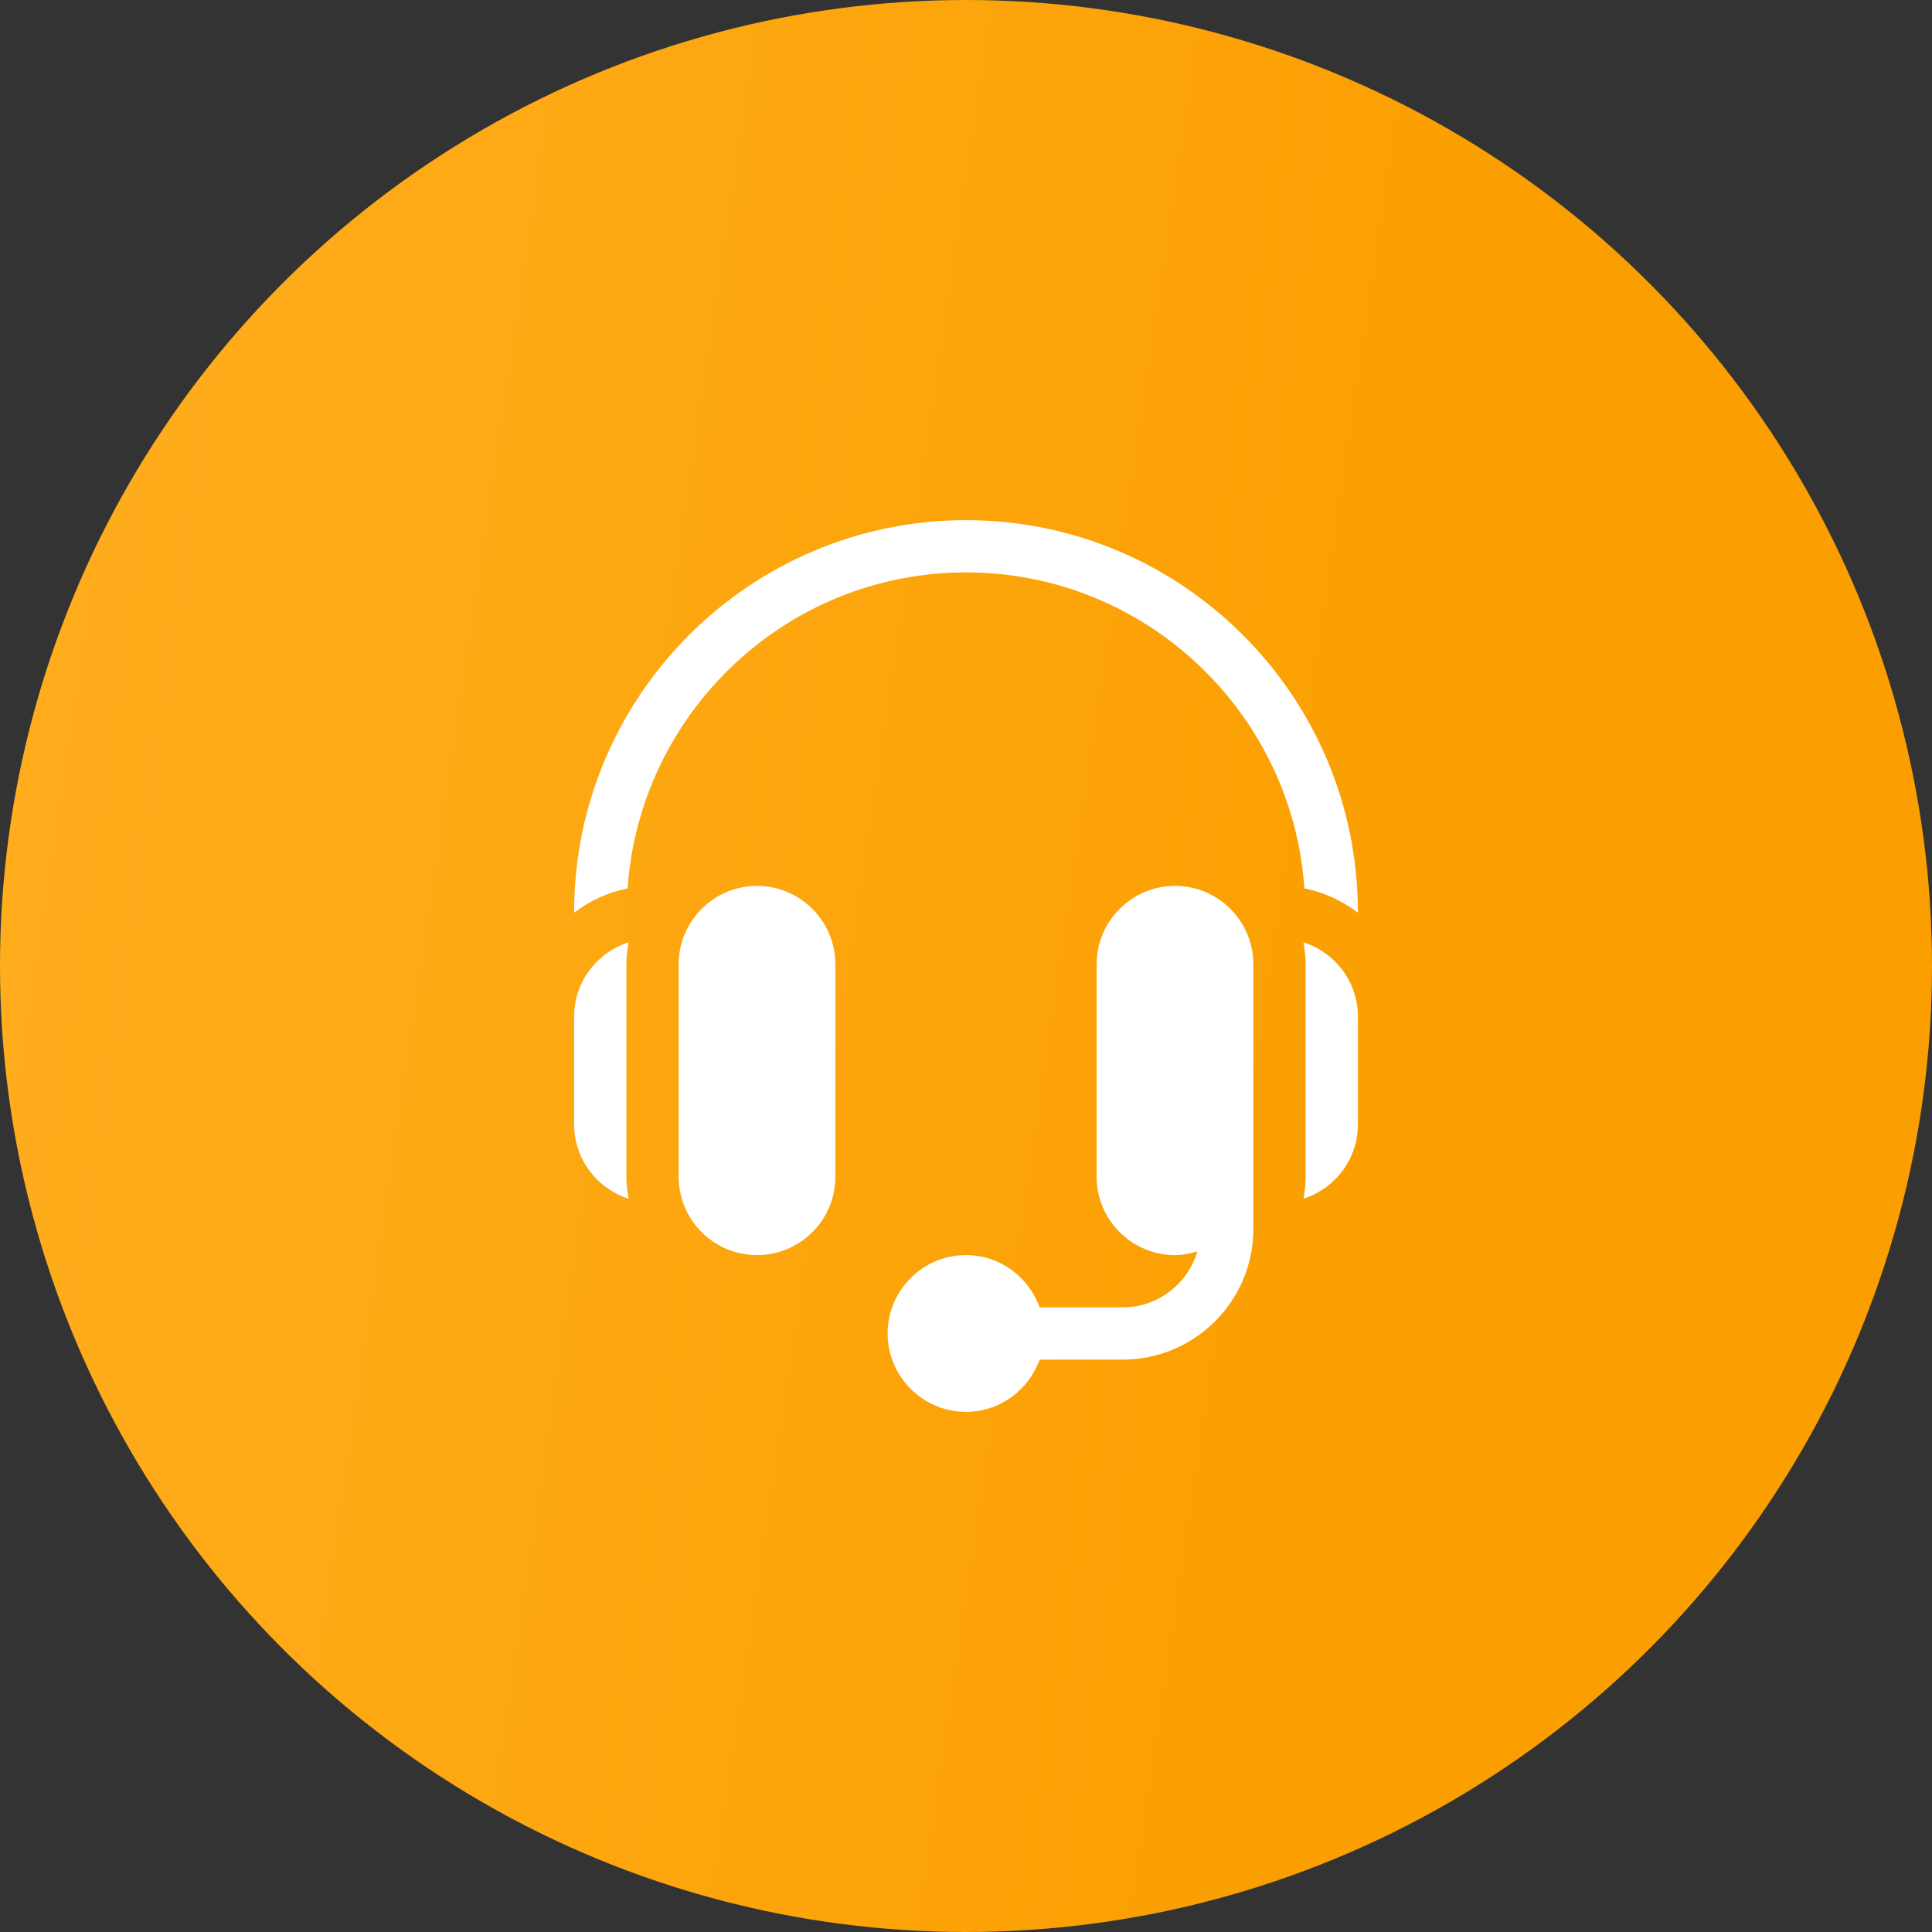 <svg width="52" height="52" viewBox="0 0 52 52" fill="none" xmlns="http://www.w3.org/2000/svg">
<rect x="0" y="0" width="52" height="52" fill="#333333" stroke="none"/>
<circle cx="26" cy="26" r="26" fill="url(#paint0_linear_599_7646)"/>
<path d="M20.375 23.844C19.212 23.844 18.266 24.79 18.266 25.953V31.672C18.266 32.835 19.212 33.781 20.375 33.781C21.538 33.781 22.484 32.835 22.484 31.672V25.953C22.484 24.79 21.538 23.844 20.375 23.844Z" fill="white"/>
<path d="M16.859 25.953C16.859 25.751 16.886 25.555 16.919 25.361C16.072 25.635 15.453 26.422 15.453 27.36V30.266C15.453 31.203 16.072 31.991 16.919 32.264C16.886 32.071 16.859 31.875 16.859 31.672V25.953Z" fill="white"/>
<path d="M31.625 23.844C30.462 23.844 29.516 24.79 29.516 25.953V31.672C29.516 32.835 30.462 33.781 31.625 33.781C31.836 33.781 32.037 33.741 32.229 33.682C31.968 34.55 31.171 35.188 30.219 35.188H27.98C27.689 34.371 26.916 33.781 26 33.781C24.837 33.781 23.891 34.727 23.891 35.891C23.891 37.054 24.837 38 26 38C26.916 38 27.689 37.41 27.98 36.594H30.219C32.157 36.594 33.734 35.017 33.734 33.078V31.672V25.953C33.734 24.79 32.788 23.844 31.625 23.844Z" fill="white"/>
<path d="M35.082 25.361C35.115 25.555 35.142 25.751 35.142 25.953V31.672C35.142 31.875 35.115 32.071 35.082 32.264C35.929 31.991 36.548 31.203 36.548 30.266V27.36C36.548 26.422 35.929 25.635 35.082 25.361Z" fill="white"/>
<path d="M26 14C20.184 14 15.453 18.731 15.453 24.547V24.565C15.872 24.248 16.357 24.016 16.892 23.912C17.22 19.168 21.174 15.406 26 15.406C30.826 15.406 34.78 19.168 35.108 23.912C35.643 24.015 36.128 24.248 36.547 24.565V24.547C36.547 18.731 31.816 14 26 14Z" fill="white"/>
<defs>
<linearGradient id="paint0_linear_599_7646" x1="8.233" y1="-37.143" x2="46.907" y2="-31.419" gradientUnits="userSpaceOnUse">
<stop stop-color="#FFAD1E"/>
<stop offset="1" stop-color="#FB9F00"/>
</linearGradient>
</defs>
</svg>
